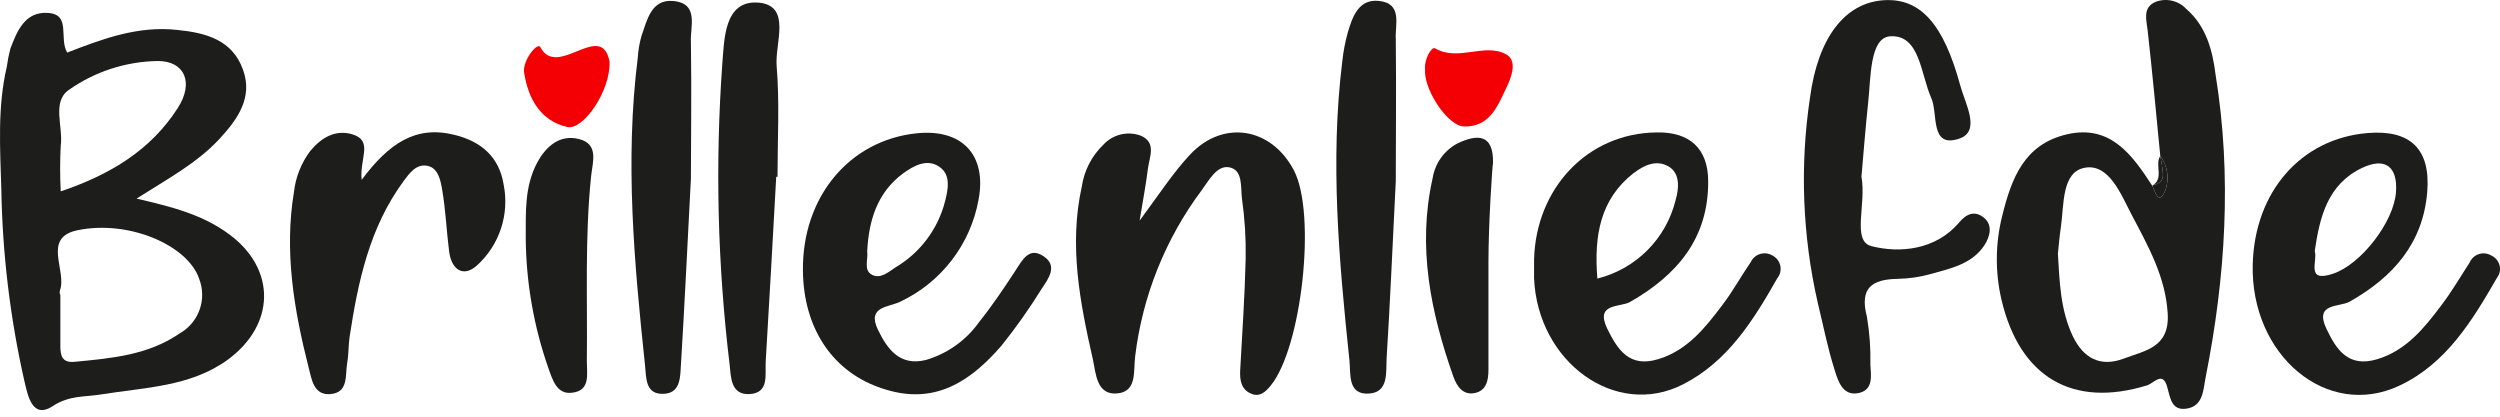 <svg width="180" height="30" viewBox="0 0 180 30" fill="none" xmlns="http://www.w3.org/2000/svg">
<path d="M16.531 16.893C14.631 15.464 12.395 14.893 9.831 14.3C12.138 12.836 14.188 11.736 15.788 10.014C17.117 8.586 18.224 7.014 17.495 5.014C16.731 2.871 14.824 2.364 12.788 2.157C9.931 1.836 7.388 2.8 4.838 3.786C4.224 2.757 5.152 1 3.409 0.929C1.802 0.836 1.224 2.236 0.745 3.507C0.633 3.937 0.547 4.374 0.488 4.814C-0.191 7.721 0.009 10.679 0.095 13.614C0.172 18.249 0.725 22.864 1.745 27.386C1.981 28.365 2.281 30.243 3.802 29.236C5.002 28.45 6.102 28.593 7.274 28.4C10.409 27.886 13.702 27.865 16.417 25.886C19.831 23.365 19.888 19.386 16.531 16.893ZM4.938 6.486C6.821 5.156 9.062 4.426 11.367 4.393C13.302 4.393 13.981 5.95 12.795 7.786C10.86 10.793 7.981 12.557 4.374 13.779C4.315 12.682 4.315 11.583 4.374 10.486C4.559 9.129 3.724 7.35 4.938 6.486ZM12.945 24C10.667 25.572 8.009 25.8 5.367 26.05C4.467 26.136 4.345 25.6 4.345 24.915V21.193H4.309C4.295 21.106 4.295 21.016 4.309 20.929C4.852 19.5 2.995 17.114 5.574 16.579C9.302 15.807 13.538 17.679 14.338 20.072C14.617 20.785 14.629 21.574 14.373 22.295C14.117 23.017 13.611 23.622 12.945 24Z" fill="#1D1D1C"/>
<path d="M157.411 0.643C157.135 0.348 156.776 0.142 156.382 0.051C155.987 -0.039 155.575 -0.01 155.197 0.135C154.254 0.55 154.54 1.4 154.633 2.214C154.969 5.214 155.247 8.221 155.54 11.228C155.8 11.579 155.97 11.989 156.034 12.422C156.097 12.854 156.053 13.296 155.904 13.707C155.397 14.857 155.19 13.8 154.961 13.371C153.533 11.178 151.969 8.957 148.854 9.664C145.74 10.371 144.826 12.843 144.161 15.536C143.659 17.524 143.642 19.604 144.111 21.6C145.426 27.157 149.226 29.4 154.597 27.743C155.076 27.593 155.697 26.714 156.026 27.814C156.261 28.593 156.311 29.557 157.383 29.429C158.654 29.271 158.626 28.057 158.811 27.143C160.24 19.936 160.704 12.685 159.526 5.407C159.311 3.671 158.861 1.893 157.411 0.643ZM152.926 25.814C151.204 26.464 149.997 25.779 149.24 24.2C148.34 22.307 148.29 20.25 148.168 18.271C148.24 17.557 148.29 16.971 148.383 16.357C148.618 14.736 148.426 12.35 150.14 12.071C151.854 11.793 152.704 13.978 153.476 15.457C154.661 17.714 155.926 19.928 156.076 22.6C156.211 25.029 154.44 25.236 152.926 25.814Z" fill="#1D1D1C"/>
<path d="M85.674 11.143C84.439 12.464 83.453 14 82.053 15.886C82.31 14.322 82.517 13.229 82.653 12.121C82.76 11.293 83.281 10.264 82.146 9.772C81.683 9.598 81.179 9.566 80.698 9.681C80.217 9.796 79.781 10.051 79.446 10.414C78.606 11.221 78.058 12.284 77.889 13.436C76.953 17.657 77.753 21.765 78.681 25.85C78.91 26.857 78.924 28.529 80.531 28.315C81.882 28.136 81.596 26.679 81.731 25.657C82.257 21.31 83.914 17.177 86.539 13.672C87.06 12.957 87.617 11.9 88.489 12.043C89.517 12.222 89.31 13.472 89.424 14.322C89.625 15.741 89.713 17.174 89.689 18.607C89.624 21.279 89.446 23.95 89.296 26.615C89.253 27.379 89.353 28.079 90.153 28.372C90.717 28.579 91.117 28.222 91.489 27.765C93.732 25.029 94.789 15.393 93.167 12.279C91.546 9.164 88.053 8.586 85.674 11.143Z" fill="#1D1D1C"/>
<path d="M141.061 16.014C139.361 18.028 136.732 18.235 134.74 17.721C133.311 17.35 134.39 14.721 134.025 12.721C134.161 11.178 134.311 9.228 134.518 7.278C134.704 5.542 134.625 2.707 136.097 2.614C138.24 2.478 138.283 5.342 139.054 7.064C139.554 8.171 138.933 10.7 141.061 9.985C142.64 9.457 141.504 7.485 141.154 6.207C139.933 1.692 138.261 -0.136 135.654 0.014C132.847 0.185 130.897 2.685 130.318 7.042C129.584 11.949 129.773 16.949 130.875 21.785C131.275 23.421 131.59 25.078 132.111 26.693C132.361 27.507 132.718 28.571 133.882 28.285C134.875 28.035 134.718 27.071 134.668 26.264C134.694 25.106 134.61 23.949 134.418 22.807C133.875 20.728 134.775 20.107 136.64 20.078C137.442 20.062 138.239 19.944 139.011 19.728C140.44 19.328 142.004 19.014 142.897 17.628C143.283 17.021 143.49 16.2 142.847 15.678C142.204 15.157 141.618 15.357 141.061 16.014Z" fill="#1D1D1C"/>
<path d="M75.146 18.457C74.103 17.743 73.618 18.707 73.111 19.486C72.289 20.743 71.446 22 70.503 23.179C69.571 24.495 68.222 25.459 66.675 25.915C64.789 26.386 63.896 25.15 63.21 23.736C62.389 22.036 64.025 22.129 64.832 21.715C66.283 21.029 67.55 20.007 68.528 18.733C69.505 17.46 70.166 15.972 70.453 14.393C71.075 11.136 69.246 9.25 65.975 9.6C61.139 10.114 57.753 14.2 57.81 19.472C57.846 23.529 59.839 26.614 63.203 27.857C66.567 29.1 69.268 28.179 72.103 24.893C73.157 23.576 74.13 22.198 75.018 20.765C75.503 20.043 76.168 19.136 75.146 18.457ZM62.439 18.086C62.553 15.886 63.153 13.879 65.003 12.5C65.789 11.921 66.796 11.371 67.689 12.05C68.453 12.621 68.275 13.607 68.039 14.514C67.784 15.501 67.338 16.427 66.725 17.241C66.112 18.055 65.345 18.74 64.468 19.257C63.968 19.579 63.396 20.114 62.775 19.779C62.153 19.443 62.525 18.665 62.439 18.086Z" fill="#1D1D1C"/>
<path d="M127.646 18.414C127.514 18.329 127.366 18.273 127.21 18.25C127.055 18.227 126.897 18.238 126.746 18.281C126.595 18.324 126.455 18.399 126.336 18.501C126.216 18.603 126.12 18.729 126.053 18.871C125.339 19.914 124.739 21.014 123.996 21.979C122.768 23.614 121.482 25.221 119.403 25.857C117.325 26.493 116.482 25.207 115.725 23.671C114.817 21.8 116.653 22.143 117.36 21.743C120.76 19.807 123.01 17.15 122.989 13.057C122.989 10.685 121.639 9.485 119.282 9.535C114.282 9.585 110.589 13.571 110.453 18.678C110.453 19.335 110.453 19.693 110.453 20.05C110.725 26.1 116.339 30.143 121.168 27.678C124.389 26.043 126.246 23.064 127.968 20.028C128.066 19.906 128.137 19.764 128.174 19.611C128.212 19.459 128.216 19.3 128.185 19.146C128.154 18.992 128.09 18.847 127.997 18.72C127.904 18.594 127.784 18.489 127.646 18.414ZM117.646 12.45C118.36 11.9 119.253 11.478 120.125 11.978C120.996 12.478 120.882 13.585 120.646 14.4C120.311 15.767 119.61 17.016 118.616 18.014C117.623 19.011 116.376 19.717 115.01 20.057C114.76 16.943 115.218 14.343 117.632 12.45H117.646Z" fill="#1D1D1C"/>
<path d="M179.39 18.407C179.258 18.324 179.109 18.271 178.954 18.25C178.8 18.23 178.642 18.244 178.493 18.29C178.344 18.336 178.207 18.414 178.09 18.518C177.974 18.622 177.881 18.75 177.819 18.893C177.14 19.936 176.504 21.036 175.762 22C174.526 23.643 173.233 25.243 171.154 25.864C169.076 26.486 168.219 25.186 167.49 23.643C166.619 21.793 168.461 22.128 169.169 21.721C172.297 19.957 174.454 17.528 174.762 13.821C175.012 10.721 173.54 9.328 170.476 9.578C165.69 9.971 162.34 13.785 162.197 19.014C162.019 25.586 167.54 30.214 172.747 27.771C176.126 26.186 177.997 23.1 179.783 20C179.879 19.875 179.946 19.73 179.978 19.576C180.01 19.421 180.007 19.262 179.97 19.109C179.932 18.956 179.86 18.813 179.76 18.692C179.66 18.57 179.533 18.473 179.39 18.407ZM166.661 18.078C167.019 15.628 167.583 13.278 170.061 12.093C171.726 11.3 172.64 11.985 172.512 13.821C172.369 15.964 169.997 19.035 167.983 19.707C165.969 20.378 166.897 18.793 166.661 18.078Z" fill="#1D1D1C"/>
<path d="M32.739 9.714C29.917 9 27.988 10.343 26.038 12.95C25.874 11.414 26.903 10.136 25.367 9.671C24.138 9.307 23.131 9.914 22.338 10.871C21.692 11.73 21.288 12.746 21.167 13.814C20.453 18.1 21.167 22.322 22.224 26.472C22.438 27.286 22.574 28.443 23.738 28.379C25.131 28.293 24.838 27 25.003 26.1C25.11 25.486 25.081 24.85 25.174 24.236C25.781 20.264 26.603 16.379 29.06 13.036C29.474 12.479 29.967 11.786 30.76 11.936C31.553 12.086 31.717 12.979 31.831 13.629C32.089 15.107 32.146 16.629 32.339 18.122C32.51 19.4 33.339 20.007 34.339 19.114C35.138 18.392 35.735 17.474 36.072 16.451C36.409 15.428 36.474 14.334 36.26 13.278C35.946 11.307 34.639 10.178 32.739 9.714Z" fill="#1D1D1C"/>
<path d="M48.46 0.071C46.888 -0.064 46.588 1.45 46.181 2.607C46.038 3.12 45.95 3.647 45.917 4.179C44.988 11.564 45.66 18.915 46.438 26.265C46.538 27.207 46.438 28.465 47.867 28.35C49.024 28.257 48.974 27.086 49.031 26.207C49.281 22.129 49.474 18.036 49.745 12.871C49.745 10.307 49.803 6.657 49.745 3.007C49.681 1.943 50.367 0.236 48.46 0.071Z" fill="#1D1D1C"/>
<path d="M99.253 0.064C97.825 -0.072 97.382 1.193 97.046 2.321C96.855 3.004 96.722 3.702 96.646 4.407C95.753 11.614 96.41 18.786 97.16 25.957C97.26 26.943 97.018 28.45 98.589 28.336C100.018 28.229 99.775 26.75 99.839 25.75C100.089 21.757 100.26 17.757 100.496 13.05C100.496 10.114 100.539 6.464 100.496 2.814C100.432 1.786 101.018 0.228 99.253 0.064Z" fill="#1D1D1C"/>
<path d="M54.653 0.193C52.102 -0.043 52.152 2.886 52.002 4.657C51.489 11.848 51.666 19.072 52.531 26.229C52.631 27.114 52.588 28.465 53.995 28.372C55.403 28.279 55.074 26.943 55.131 26.036C55.403 21.6 55.638 17.164 55.888 12.729H55.981C55.981 10.057 56.138 7.379 55.917 4.728C55.788 3.121 57.002 0.428 54.653 0.193Z" fill="#1D1D1C"/>
<path d="M107.168 18.922C107.168 21.857 107.168 24.064 107.168 26.636C107.168 27.386 107.018 28.136 106.175 28.3C105.332 28.465 104.897 27.822 104.647 27.129C103.004 22.479 102.04 17.757 103.147 12.843C103.229 12.314 103.433 11.812 103.743 11.375C104.053 10.939 104.46 10.58 104.932 10.329C106.361 9.65 107.547 9.614 107.497 11.757C107.461 11.75 107.168 15.993 107.168 18.922Z" fill="#1D1D1C"/>
<path d="M41.674 10.007C40.303 9.671 39.317 10.528 38.688 11.693C37.76 13.407 37.86 15.264 37.853 17.15C37.879 20.342 38.432 23.509 39.489 26.521C39.788 27.357 40.089 28.4 41.167 28.279C42.546 28.136 42.246 26.914 42.253 25.979C42.303 21.543 42.103 17.107 42.56 12.686C42.667 11.671 43.139 10.364 41.674 10.007Z" fill="#1D1D1C"/>
<path d="M108.418 3.9C106.86 3.071 105.01 4.45 103.318 3.478C103.06 3.336 102.532 4.3 102.603 4.978C102.603 5.064 102.603 5.157 102.603 5.243C102.668 6.671 104.275 9.071 105.403 9.107C107.375 9.157 107.889 7.464 108.575 6.071C108.896 5.343 109.21 4.314 108.418 3.9Z" fill="#F40004"/>
<path d="M38.895 3.378C38.717 3.028 37.595 4.328 37.738 5.25C38.038 7.093 38.895 8.693 40.838 9.143C41.988 9.407 43.967 6.55 43.888 4.436C43.295 1.4 40.124 5.75 38.895 3.378Z" fill="#F40004"/>
<path d="M155.54 11.229C155.111 11.879 155.847 12.85 154.961 13.371C155.84 13.057 155.868 12.95 155.54 11.229Z" fill="#1D1D1C"/>
<path d="M155.904 13.707C156.053 13.296 156.097 12.854 156.033 12.422C155.97 11.989 155.8 11.579 155.54 11.229C155.868 12.95 155.84 13.057 154.961 13.371C155.19 13.8 155.397 14.857 155.904 13.707Z" fill="#1D1D1C"/>
</svg>
